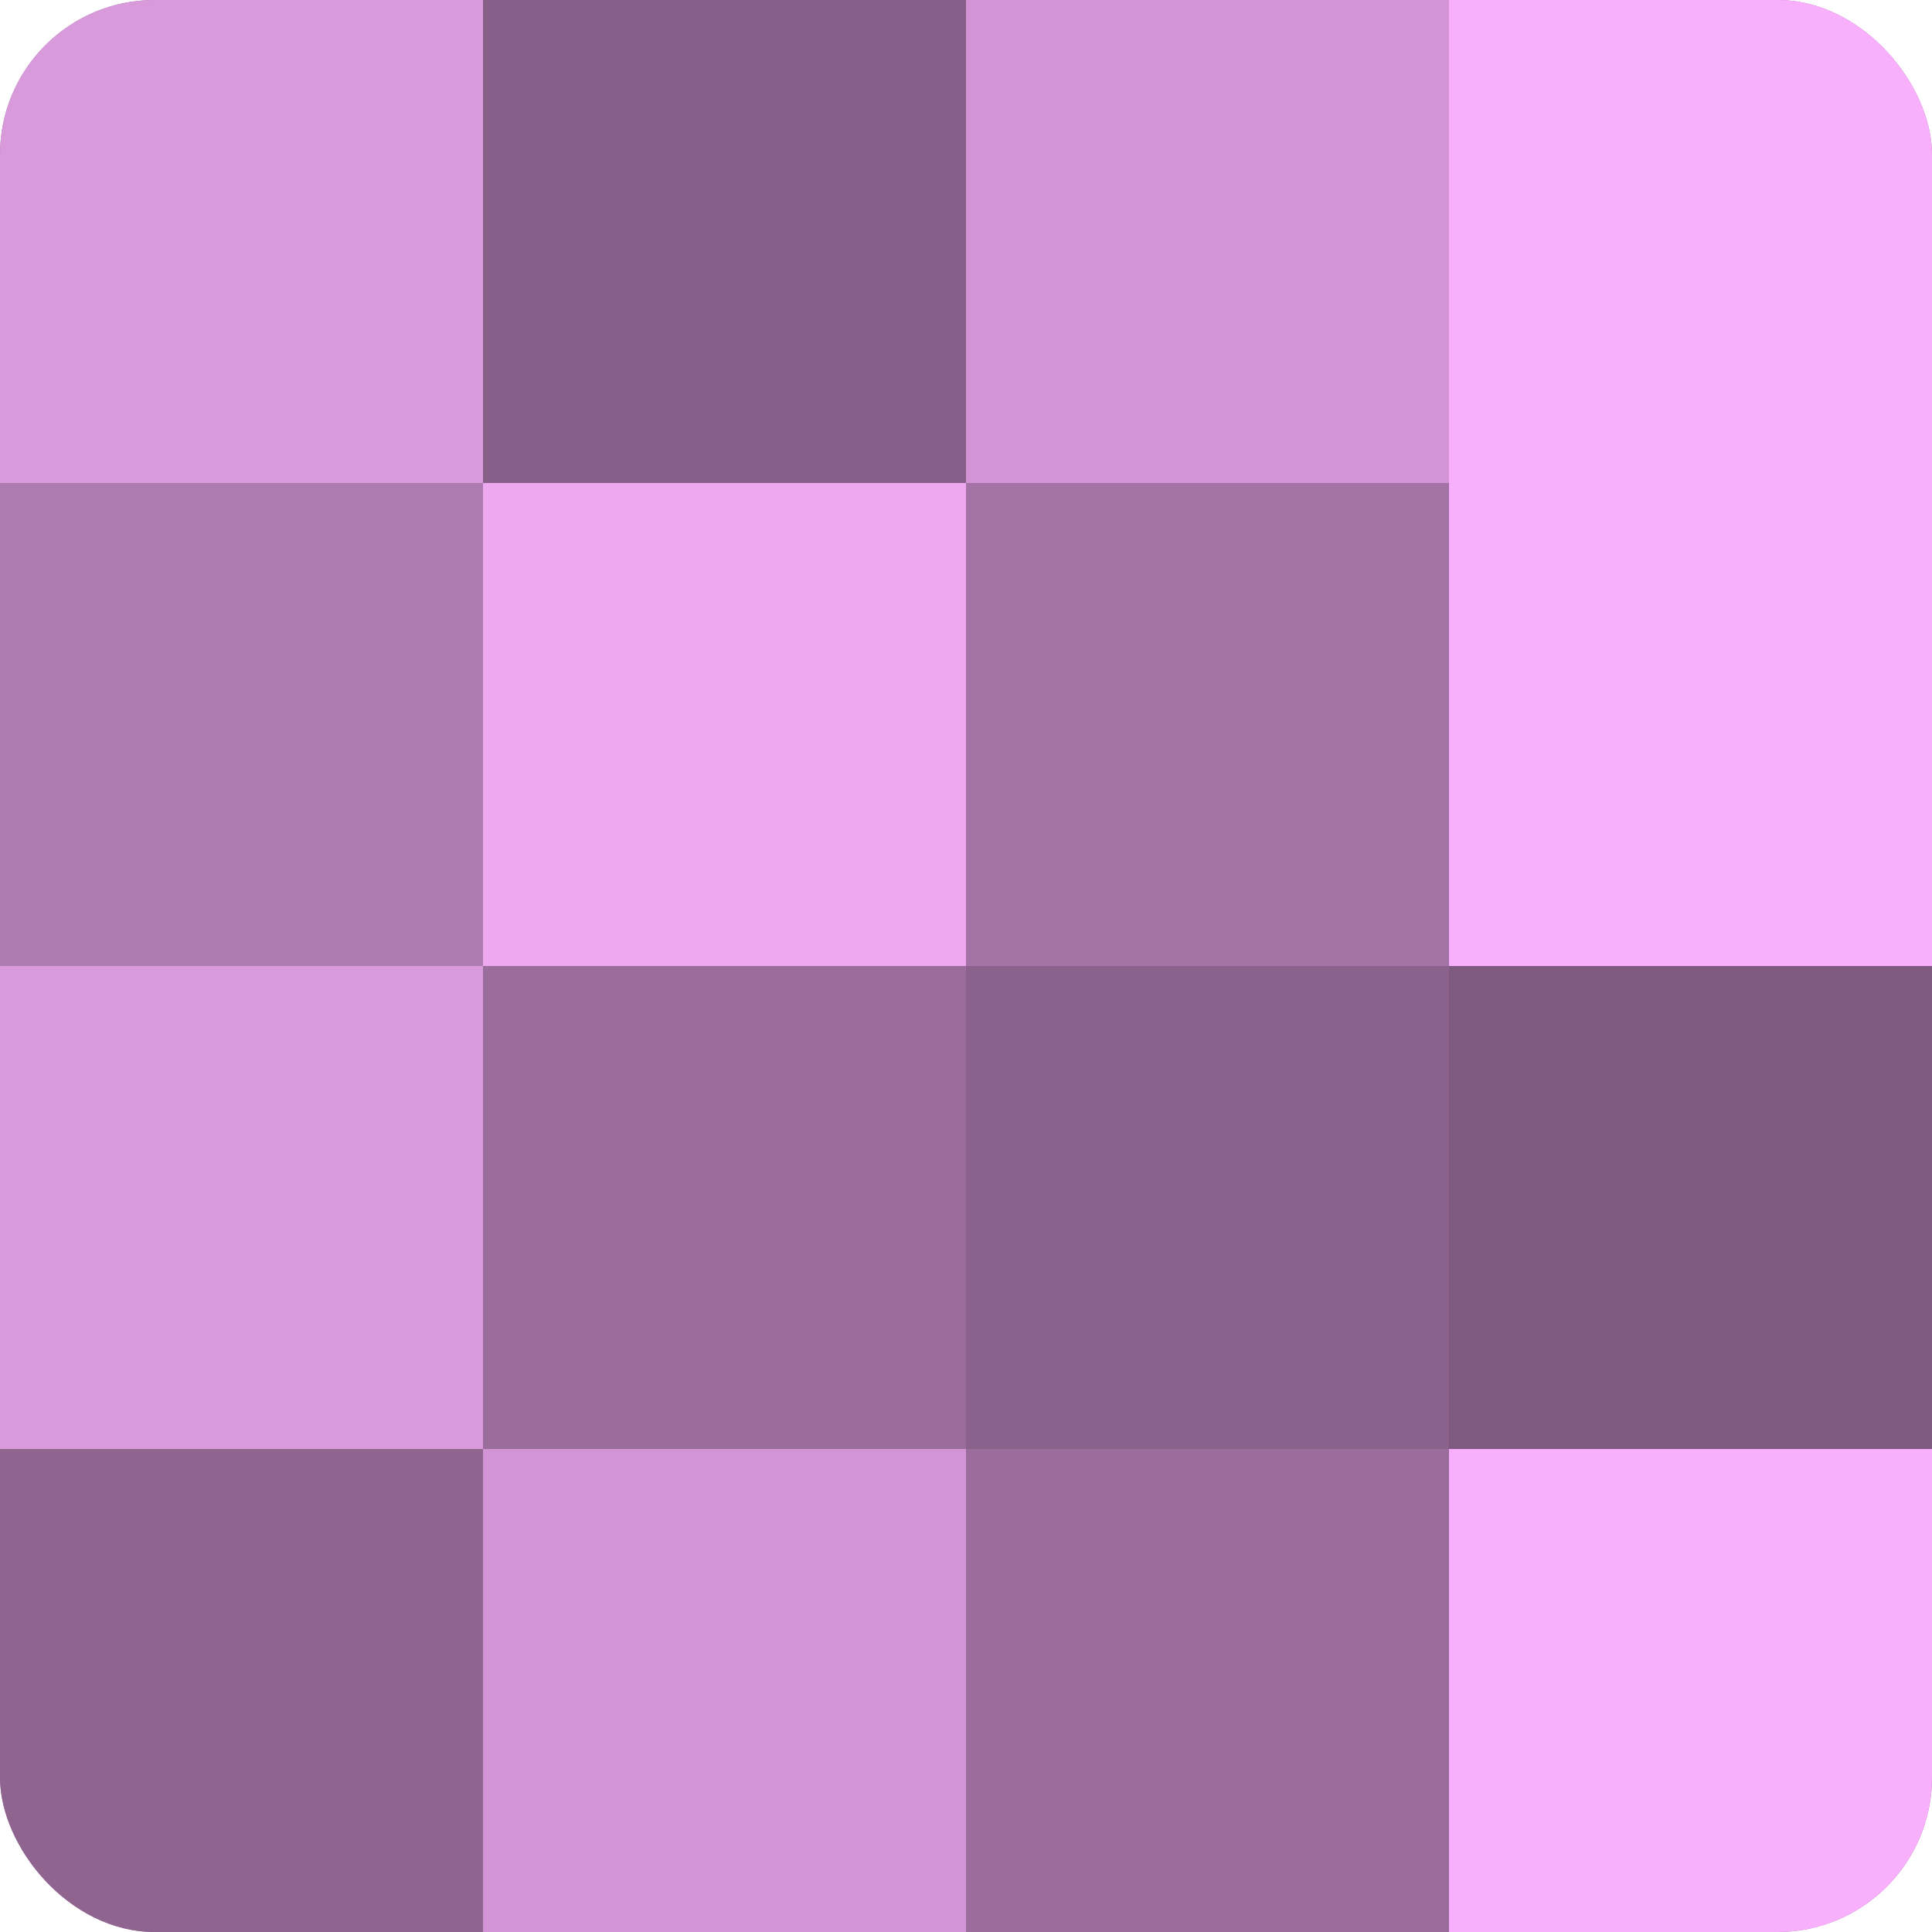 <?xml version="1.0" encoding="UTF-8"?>
<svg xmlns="http://www.w3.org/2000/svg" width="60" height="60" viewBox="0 0 100 100" preserveAspectRatio="xMidYMid meet"><defs><clipPath id="c" width="100" height="100"><rect width="100" height="100" rx="8" ry="8"/></clipPath></defs><g clip-path="url(#c)"><rect width="100" height="100" fill="#9e70a0"/><rect width="25" height="25" fill="#d99adc"/><rect y="25" width="25" height="25" fill="#ae7bb0"/><rect y="50" width="25" height="25" fill="#d99adc"/><rect y="75" width="25" height="25" fill="#8f6590"/><rect x="25" width="25" height="25" fill="#875f88"/><rect x="25" y="25" width="25" height="25" fill="#eda8f0"/><rect x="25" y="50" width="25" height="25" fill="#9a6d9c"/><rect x="25" y="75" width="25" height="25" fill="#d294d4"/><rect x="50" width="25" height="25" fill="#d294d4"/><rect x="50" y="25" width="25" height="25" fill="#a273a4"/><rect x="50" y="50" width="25" height="25" fill="#8b628c"/><rect x="50" y="75" width="25" height="25" fill="#9a6d9c"/><rect x="75" width="25" height="25" fill="#f9b0fc"/><rect x="75" y="25" width="25" height="25" fill="#f9b0fc"/><rect x="75" y="50" width="25" height="25" fill="#7f5a80"/><rect x="75" y="75" width="25" height="25" fill="#f9b0fc"/></g></svg>
